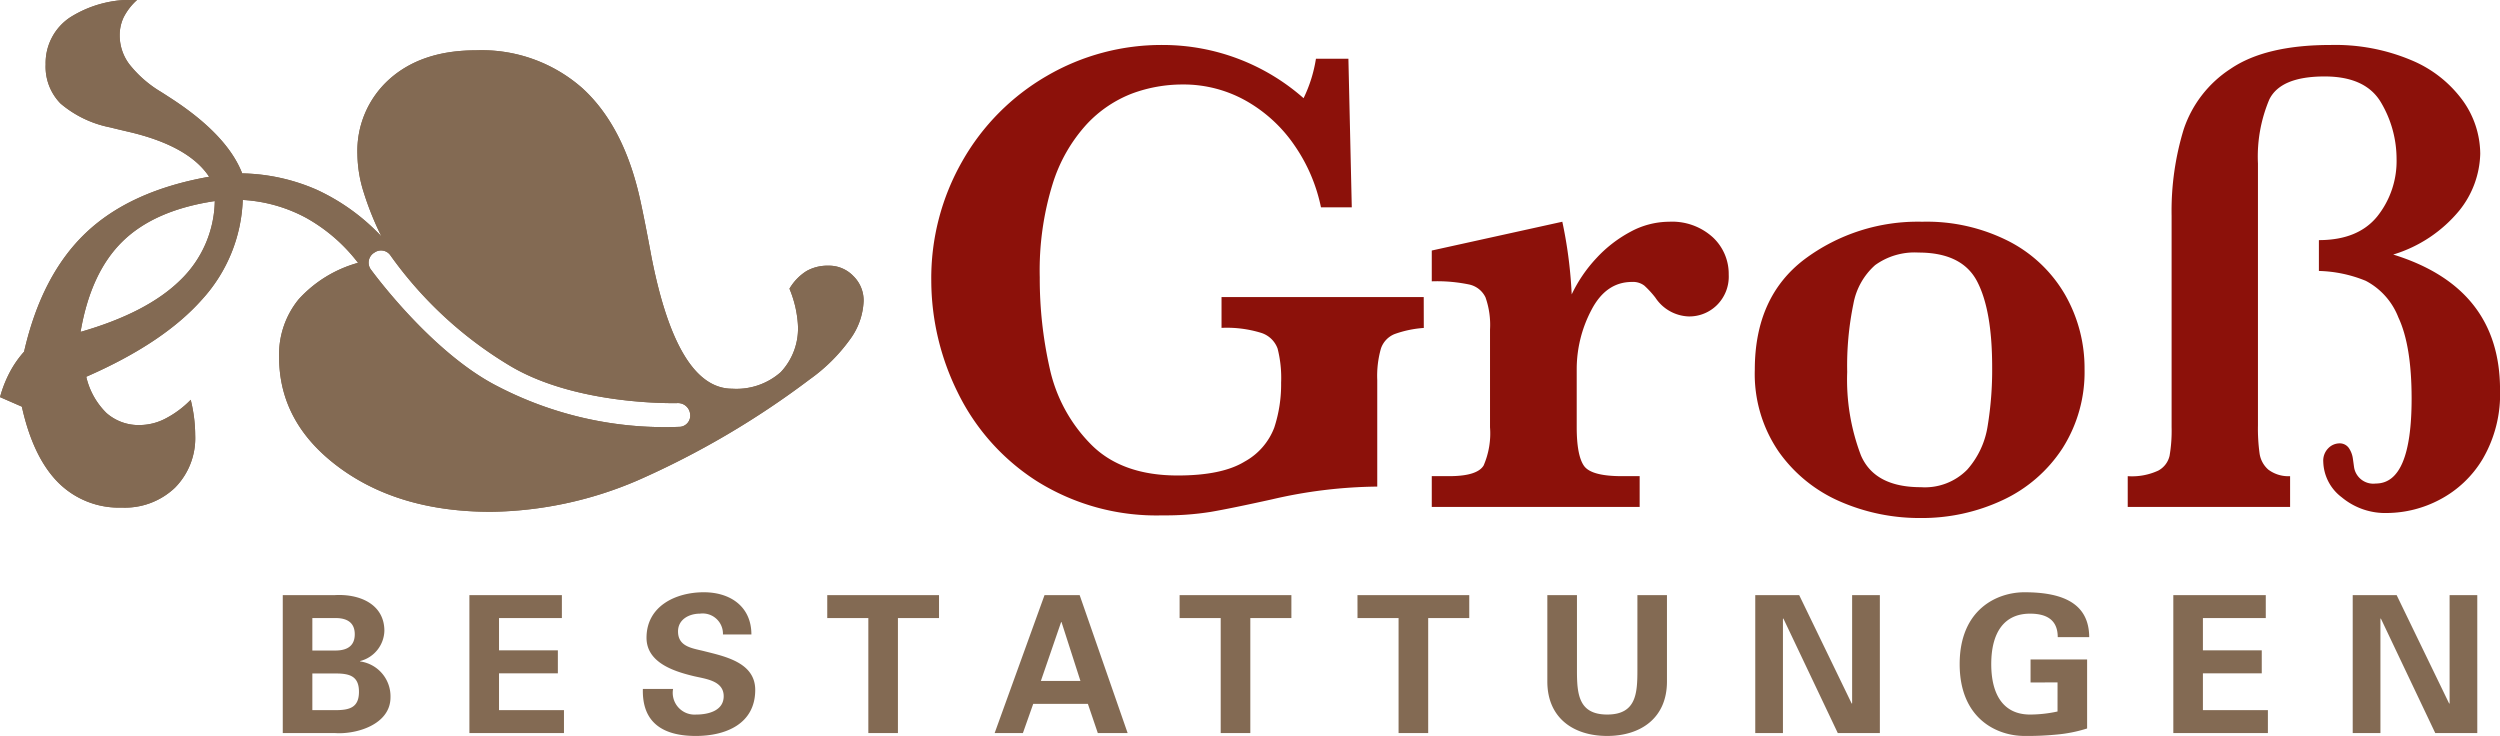 <svg xmlns="http://www.w3.org/2000/svg" xmlns:xlink="http://www.w3.org/1999/xlink" width="285.011" height="83.9" viewBox="0 0 285.011 83.9">
  <defs>
    <clipPath id="clip-path">
      <path id="Pfad_16" data-name="Pfad 16" d="M0,50.408H285.011v-83.9H0Z" transform="translate(0 33.492)" fill="none"/>
    </clipPath>
  </defs>
  <g id="Gruppe_277" data-name="Gruppe 277" transform="translate(0 33.492)">
    <g id="Gruppe_276" data-name="Gruppe 276" transform="translate(0 -33.492)" clip-path="url(#clip-path)">
      <g id="Gruppe_272" data-name="Gruppe 272" transform="translate(106.17 5.128)">
        <path id="Pfad_12" data-name="Pfad 12" d="M33.73,17.266H10.679v3.512a13.3,13.3,0,0,1,4.522.571,2.923,2.923,0,0,1,1.871,1.794,13.586,13.586,0,0,1,.4,3.893,15.775,15.775,0,0,1-.782,5.115,7.423,7.423,0,0,1-3.379,3.873q-2.593,1.586-7.633,1.583-6.411,0-9.923-3.587A17.651,17.651,0,0,1-8.9,25.433a46.486,46.486,0,0,1-1.145-10.419A33.327,33.327,0,0,1-8.575,4.368,17.958,17.958,0,0,1-4.683-2.446,13.881,13.881,0,0,1,.528-5.956,16.551,16.551,0,0,1,6.215-6.968,14.513,14.513,0,0,1,13.484-5.1,16.55,16.55,0,0,1,19-.021a19.147,19.147,0,0,1,3.016,7.059h3.512L25.143-9.906h-3.7a15.95,15.95,0,0,1-1.41,4.5A24.269,24.269,0,0,0,4.038-11.472,25.945,25.945,0,0,0-9.242-7.942a26.077,26.077,0,0,0-9.62,9.695A26.863,26.863,0,0,0-22.411,15.4a28.855,28.855,0,0,0,3,12.711,25,25,0,0,0,8.988,10.113,25.648,25.648,0,0,0,14.389,3.93,32.752,32.752,0,0,0,5.5-.4q2.326-.4,6.984-1.43a54.829,54.829,0,0,1,11.982-1.45V26.731a11.368,11.368,0,0,1,.421-3.6,2.711,2.711,0,0,1,1.546-1.643,12.339,12.339,0,0,1,3.339-.7Zm32.937-6.831A6.878,6.878,0,0,0,61.7,8.679,9.307,9.307,0,0,0,57.3,9.824a14.693,14.693,0,0,0-3.893,3.016A16.2,16.2,0,0,0,50.6,16.961a50.849,50.849,0,0,0-1.07-8.282L34.647,11.961v3.512a17.9,17.9,0,0,1,4.274.363A2.689,2.689,0,0,1,40.772,17.3a9.388,9.388,0,0,1,.516,3.665V32.111a9.212,9.212,0,0,1-.726,4.351q-.725,1.221-3.93,1.222H34.647v3.51h23.7v-3.51H56.324q-3.513,0-4.331-1.185t-.822-4.389V25.47a14.443,14.443,0,0,1,1.661-6.7q1.661-3.224,4.637-3.227a2.123,2.123,0,0,1,1.413.421,10.685,10.685,0,0,1,1.26,1.373,4.745,4.745,0,0,0,3.815,2.139,4.484,4.484,0,0,0,3.186-1.28A4.566,4.566,0,0,0,68.5,14.709a5.7,5.7,0,0,0-1.831-4.274m40.244,6.679a15.683,15.683,0,0,0-6.355-6.145,20.6,20.6,0,0,0-10-2.29,21.555,21.555,0,0,0-13.435,4.294q-5.648,4.295-5.649,12.576A15.648,15.648,0,0,0,74.205,34.9a16.667,16.667,0,0,0,7.022,5.687,22.569,22.569,0,0,0,9.1,1.869,21.645,21.645,0,0,0,9.409-2.042,16.338,16.338,0,0,0,6.811-5.9,16.167,16.167,0,0,0,2.52-9.046,16.835,16.835,0,0,0-2.157-8.357M98.018,31.979a9.713,9.713,0,0,1-2.327,4.963,6.768,6.768,0,0,1-5.286,2q-5.268,0-6.831-3.625a24.242,24.242,0,0,1-1.566-9.5,34.9,34.9,0,0,1,.706-7.768,7.756,7.756,0,0,1,2.48-4.426,7.675,7.675,0,0,1,4.943-1.43q4.96,0,6.679,3.282t1.718,9.77a39.549,39.549,0,0,1-.516,6.736m46.236-19.56A15.628,15.628,0,0,0,151.793,7.4,10.719,10.719,0,0,0,154.177.931a10.489,10.489,0,0,0-1.964-6.03,13.76,13.76,0,0,0-5.839-4.617,22.306,22.306,0,0,0-9.256-1.756q-7.4,0-11.391,2.71a13.2,13.2,0,0,0-5.363,6.927,31.818,31.818,0,0,0-1.373,9.827V32.111a16.774,16.774,0,0,1-.23,3.244,2.549,2.549,0,0,1-1.3,1.7,7.141,7.141,0,0,1-3.472.631v3.51H132.5v-3.51a3.808,3.808,0,0,1-2.48-.744,3.02,3.02,0,0,1-.995-1.814,20.814,20.814,0,0,1-.19-3.244V2.038a16.754,16.754,0,0,1,1.3-7.307q1.3-2.615,6.3-2.615,4.731,0,6.468,3.034A12.621,12.621,0,0,1,144.638,1.5a10.108,10.108,0,0,1-2.194,6.563q-2.2,2.713-6.661,2.711V14.29a15.055,15.055,0,0,1,5.343,1.125,7.947,7.947,0,0,1,3.72,4.178q1.507,3.205,1.508,9.236,0,9.695-4.083,9.695a2.221,2.221,0,0,1-2.48-1.871c-.028-.2-.07-.526-.135-.972a2.817,2.817,0,0,0-.456-1.2,1.27,1.27,0,0,0-1.127-.534,1.8,1.8,0,0,0-1.2.534,2,2,0,0,0-.591,1.566,5.242,5.242,0,0,0,2.1,4.043,7.754,7.754,0,0,0,5.228,1.794,13.021,13.021,0,0,0,5.917-1.506,12.4,12.4,0,0,0,4.943-4.677,14.645,14.645,0,0,0,1.964-7.861q0-11.641-12.175-15.419" transform="translate(22.411 11.472)" fill="#8c110a"/>
      </g>
      <g id="Gruppe_273" data-name="Gruppe 273" transform="translate(0 -0.001)">
        <path id="Pfad_13" data-name="Pfad 13" d="M59.154,20.612a3.89,3.89,0,0,0-1.175-2.838,3.843,3.843,0,0,0-2.826-1.18,4.9,4.9,0,0,0-2.508.611A5.92,5.92,0,0,0,50.7,19.219a13.069,13.069,0,0,1,.671,2.084,13.24,13.24,0,0,1,.288,1.954,7.27,7.27,0,0,1-1.954,5.476,7.612,7.612,0,0,1-5.531,1.889q-6.268,0-9.211-15.061-.77-4.16-1.28-6.471Q31.833.7,27.1-3.63A17.32,17.32,0,0,0,14.945-7.956q-6.144,0-9.822,3.262A10.976,10.976,0,0,0,1.445,3.933a14.848,14.848,0,0,0,.7,4.251A34.033,34.033,0,0,0,4.19,13.267,23.738,23.738,0,0,0-3.165,7.951a22.184,22.184,0,0,0-8.527-1.879q-1.747-4.475-8.339-8.7-.778-.507-1.1-.7A13.168,13.168,0,0,1-24.558-6.37a5.459,5.459,0,0,1-1.1-3.294,4.785,4.785,0,0,1,.446-2.047,6.779,6.779,0,0,1,1.533-1.984,12.99,12.99,0,0,0-7.633,1.984A6.25,6.25,0,0,0-34.1-6.34,5.986,5.986,0,0,0-32.4-1.891,12.444,12.444,0,0,0-26.75.827c.514.13,1.225.3,2.129.511q6.835,1.6,9.161,5.118-9.007,1.6-14.054,6.4T-36.557,26.4a11.662,11.662,0,0,0-1.691,2.46A13.872,13.872,0,0,0-39.3,31.579l2.488,1.087q1.278,5.753,4.126,8.63a9.778,9.778,0,0,0,7.262,2.876A8.281,8.281,0,0,0-19.35,41.9a8.037,8.037,0,0,0,2.3-5.985,16.522,16.522,0,0,0-.128-1.982,17.844,17.844,0,0,0-.383-2.049,11.161,11.161,0,0,1-2.883,2.144,6.413,6.413,0,0,1-2.881.736,5.55,5.55,0,0,1-3.845-1.375,8.447,8.447,0,0,1-2.3-4.131q8.793-3.84,13.192-8.8A17.765,17.765,0,0,0-11.627,9.1a17.27,17.27,0,0,1,7.242,2.052,19.264,19.264,0,0,1,5.9,5.118,14.282,14.282,0,0,0-6.764,4.153,9.948,9.948,0,0,0-2.235,6.583q0,7.545,6.859,12.6t17.333,5.048a43.724,43.724,0,0,0,16.659-3.57A98.147,98.147,0,0,0,53.027,29.54a19.683,19.683,0,0,0,4.564-4.527,7.889,7.889,0,0,0,1.563-4.4M-14.816,9.229a12.818,12.818,0,0,1-3.973,9.058q-3.776,3.682-11.33,5.857,1.161-6.786,4.81-10.338t10.494-4.577m54.19,24.282a1.279,1.279,0,0,1-1.12,1.453,41.356,41.356,0,0,1-20.877-4.644C9.767,26.429,2.938,16.975,2.938,16.975A1.327,1.327,0,0,1,3.386,15.1a1.3,1.3,0,0,1,1.791.278,45.218,45.218,0,0,0,13.61,12.6c7.713,4.644,19.189,4.281,19.189,4.281a1.391,1.391,0,0,1,1.4,1.26" transform="translate(39.303 13.695)" fill="#836a53"/>
      </g>
      <g id="Gruppe_274" data-name="Gruppe 274" transform="translate(32.232 67.52)">
        <path id="Pfad_14" data-name="Pfad 14" d="M2.029,8.075V3.894H4.664c1.591,0,2.68.283,2.68,2.089s-1.09,2.092-2.68,2.092Zm0-6.8v-3.7H4.664c1.415,0,2.2.589,2.2,1.851s-.784,1.851-2.2,1.851ZM4.6,10.688c2.417.175,6.338-.957,6.338-4.073A4.013,4.013,0,0,0,7.475,2.521V2.476A3.661,3.661,0,0,0,10.241-.964c0-3.071-2.876-4.249-5.684-4.073h-5.9V10.688Zm15.334,0H30.715V8.075H23.31v-4.2h6.709V1.256H23.31v-3.68h7.167V-5.037H19.933ZM52.083-.55c0-3.159-2.375-4.815-5.424-4.815-3.224,0-6.533,1.591-6.533,5.186,0,2.788,3.006,3.788,5.206,4.334,1.35.348,3.592.478,3.592,2.33,0,1.678-1.786,2.092-3.136,2.092a2.486,2.486,0,0,1-2.635-2.918H39.71c-.108,3.963,2.44,5.358,6.035,5.358,3.377,0,6.774-1.35,6.774-5.251,0-3.156-3.527-3.833-5.925-4.442C45.244,1,43.718.8,43.718-.9c0-1.373,1.265-2.027,2.505-2.027A2.312,2.312,0,0,1,48.839-.55ZM60.73-2.424h4.684V10.688h3.374V-2.424h4.685V-5.037H60.73ZM83.036,10.688l1.177-3.332h6.23l1.132,3.332h3.4L89.506-5.037H85.5L79.814,10.688Zm2.049-5.945,2.307-6.709h.045l2.157,6.709ZM100.9-2.424h4.685V10.688h3.377V-2.424h4.682V-5.037H100.9Zm20.281,0h4.682V10.688h3.377V-2.424h4.682V-5.037H121.178Zm31.91-2.613V3.5c0,2.658-.13,5.075-3.442,5.075S146.2,6.158,146.2,3.5V-5.037h-3.377V4.808c0,4.181,3.006,6.208,6.819,6.208s6.819-2.027,6.819-6.208V-5.037Zm27.641,15.724V-5.037H177.57V7.291l-.043.043-5.99-12.37h-5.01V10.688h3.156V-2.336l.045-.045,6.208,13.069Zm20.256-5.772V8.228a14.808,14.808,0,0,1-3.136.348c-2.984,0-4.421-2.2-4.421-5.752s1.438-5.749,4.421-5.749c1.851,0,3.159.676,3.159,2.678H204.6c-.023-3.745-2.833-5.118-7.385-5.118-3.114,0-7.385,1.939-7.385,8.189s4.271,8.192,7.385,8.192a33.648,33.648,0,0,0,3.615-.153,15.991,15.991,0,0,0,3.53-.7V2.3h-6.448V4.916Zm13.2,5.772h10.782V8.075h-7.408v-4.2h6.709V1.256h-6.709v-3.68h7.167V-5.037H214.187Zm34.653,0V-5.037h-3.156V7.291l-.045.043-5.99-12.37h-5.01V10.688H237.8V-2.336l.043-.045,6.208,13.069Z" transform="translate(1.348 5.365)" fill="#836a53"/>
      </g>
      <g id="Gruppe_275" data-name="Gruppe 275" transform="translate(0 -0.001)">
        <path id="Pfad_15" data-name="Pfad 15" d="M59.154,20.612a3.89,3.89,0,0,0-1.175-2.838,3.843,3.843,0,0,0-2.826-1.18,4.9,4.9,0,0,0-2.508.611A5.92,5.92,0,0,0,50.7,19.219a13.069,13.069,0,0,1,.671,2.084,13.24,13.24,0,0,1,.288,1.954,7.27,7.27,0,0,1-1.954,5.476,7.612,7.612,0,0,1-5.531,1.889q-6.268,0-9.211-15.061-.77-4.16-1.28-6.471Q31.833.7,27.1-3.63A17.32,17.32,0,0,0,14.945-7.956q-6.144,0-9.822,3.262A10.976,10.976,0,0,0,1.445,3.933a14.848,14.848,0,0,0,.7,4.251A34.033,34.033,0,0,0,4.19,13.267,23.738,23.738,0,0,0-3.165,7.951a22.184,22.184,0,0,0-8.527-1.879q-1.747-4.475-8.339-8.7-.778-.507-1.1-.7A13.168,13.168,0,0,1-24.558-6.37a5.459,5.459,0,0,1-1.1-3.294,4.785,4.785,0,0,1,.446-2.047,6.779,6.779,0,0,1,1.533-1.984,12.99,12.99,0,0,0-7.633,1.984A6.25,6.25,0,0,0-34.1-6.34,5.986,5.986,0,0,0-32.4-1.891,12.444,12.444,0,0,0-26.75.827c.514.13,1.225.3,2.129.511q6.835,1.6,9.161,5.118-9.007,1.6-14.054,6.4T-36.557,26.4a11.662,11.662,0,0,0-1.691,2.46A13.872,13.872,0,0,0-39.3,31.579l2.488,1.087q1.278,5.753,4.126,8.63a9.778,9.778,0,0,0,7.262,2.876A8.281,8.281,0,0,0-19.35,41.9a8.037,8.037,0,0,0,2.3-5.985,16.522,16.522,0,0,0-.128-1.982,17.844,17.844,0,0,0-.383-2.049,11.161,11.161,0,0,1-2.883,2.144,6.413,6.413,0,0,1-2.881.736,5.55,5.55,0,0,1-3.845-1.375,8.447,8.447,0,0,1-2.3-4.131q8.793-3.84,13.192-8.8A17.765,17.765,0,0,0-11.627,9.1a17.27,17.27,0,0,1,7.242,2.052,19.264,19.264,0,0,1,5.9,5.118,14.282,14.282,0,0,0-6.764,4.153,9.948,9.948,0,0,0-2.235,6.583q0,7.545,6.859,12.6t17.333,5.048a43.724,43.724,0,0,0,16.659-3.57A98.147,98.147,0,0,0,53.027,29.54a19.683,19.683,0,0,0,4.564-4.527,7.889,7.889,0,0,0,1.563-4.4M-14.816,9.229a12.818,12.818,0,0,1-3.973,9.058q-3.776,3.682-11.33,5.857,1.161-6.786,4.81-10.338t10.494-4.577m54.19,24.282a1.279,1.279,0,0,1-1.12,1.453,41.356,41.356,0,0,1-20.877-4.644C9.767,26.429,2.938,16.975,2.938,16.975A1.327,1.327,0,0,1,3.386,15.1a1.3,1.3,0,0,1,1.791.278,45.218,45.218,0,0,0,13.61,12.6c7.713,4.644,19.189,4.281,19.189,4.281a1.391,1.391,0,0,1,1.4,1.26" transform="translate(39.303 13.695)" fill="#836a53"/>
      </g>
    </g>
  </g>
</svg>
